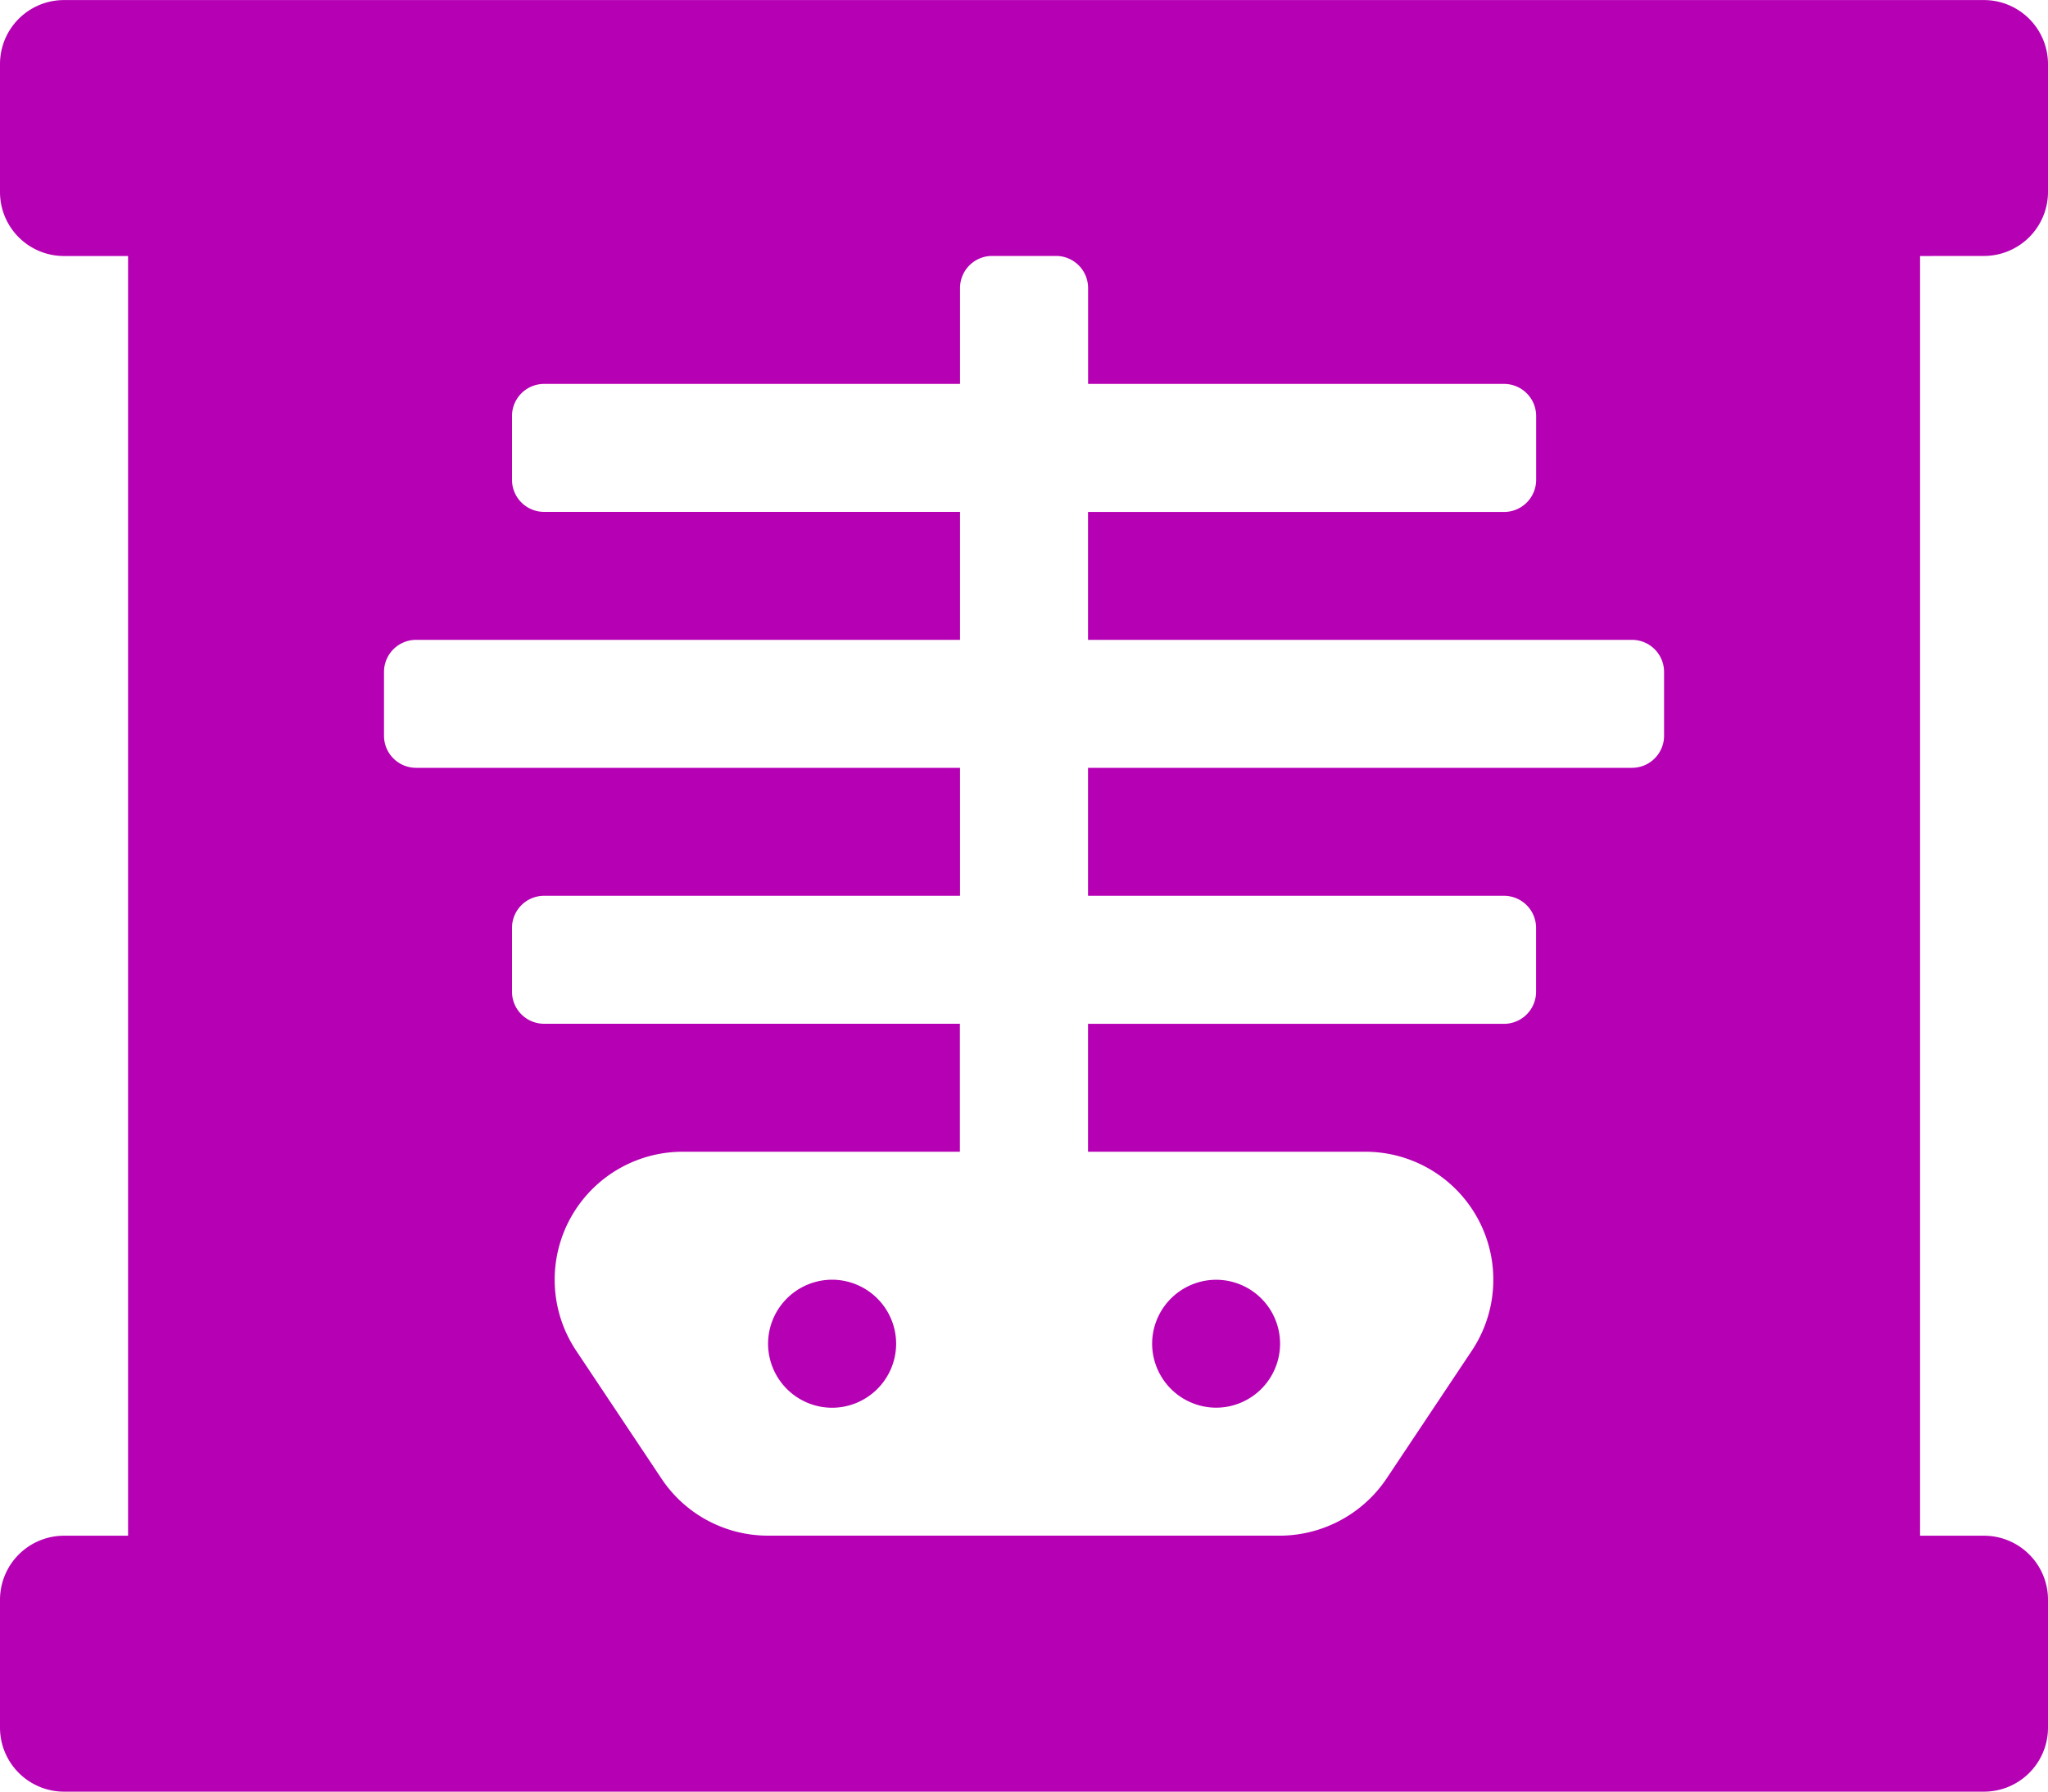<svg xmlns="http://www.w3.org/2000/svg" width="30" height="26.25" viewBox="0 0 30 26.25"><path d="M12.188-5.625a.94.94,0,0,0-.937.938.94.94,0,0,0,.938.938.94.94,0,0,0,.938-.937A.94.94,0,0,0,12.188-5.625ZM17.813-3.75a.938.938,0,0,0,.938-.937.937.937,0,0,0-.937-.937.939.939,0,0,0-.937.938A.94.94,0,0,0,17.813-3.75Zm11.25-16.875A.939.939,0,0,0,30-21.562v-1.875a.939.939,0,0,0-.937-.937H.938A.937.937,0,0,0,0-23.437v1.875a.937.937,0,0,0,.938.938h.938v18.75H.938A.939.939,0,0,0,0-.937V.938a.939.939,0,0,0,.938.938H29.063A.938.938,0,0,0,30,.938V-.937a.938.938,0,0,0-.937-.937h-.937v-18.75Zm-4.687,7.031a.47.47,0,0,1-.469.469H15.938v1.875h6.094a.47.47,0,0,1,.469.469v.938a.47.47,0,0,1-.469.469H15.938V-7.5H20a1.875,1.875,0,0,1,1.56,2.915L20.31-2.71a1.892,1.892,0,0,1-1.613.835H11.25A1.874,1.874,0,0,1,9.69-2.71L8.44-4.585A1.875,1.875,0,0,1,10-7.5h4.061V-9.375H7.969A.47.47,0,0,1,7.5-9.844v-.937a.47.47,0,0,1,.469-.469h6.094v-1.875H6.094a.47.47,0,0,1-.469-.469v-.937A.47.47,0,0,1,6.094-15h7.969v-1.875H7.969a.47.47,0,0,1-.469-.469v-.937a.47.47,0,0,1,.469-.469h6.094v-1.406a.47.47,0,0,1,.469-.469h.938a.47.47,0,0,1,.469.469v1.406h6.094a.47.47,0,0,1,.469.469v.938a.47.47,0,0,1-.469.469H15.938V-15h7.969a.47.47,0,0,1,.469.469Z" transform="translate(0 24.375)" fill="#b500b4"/></svg>